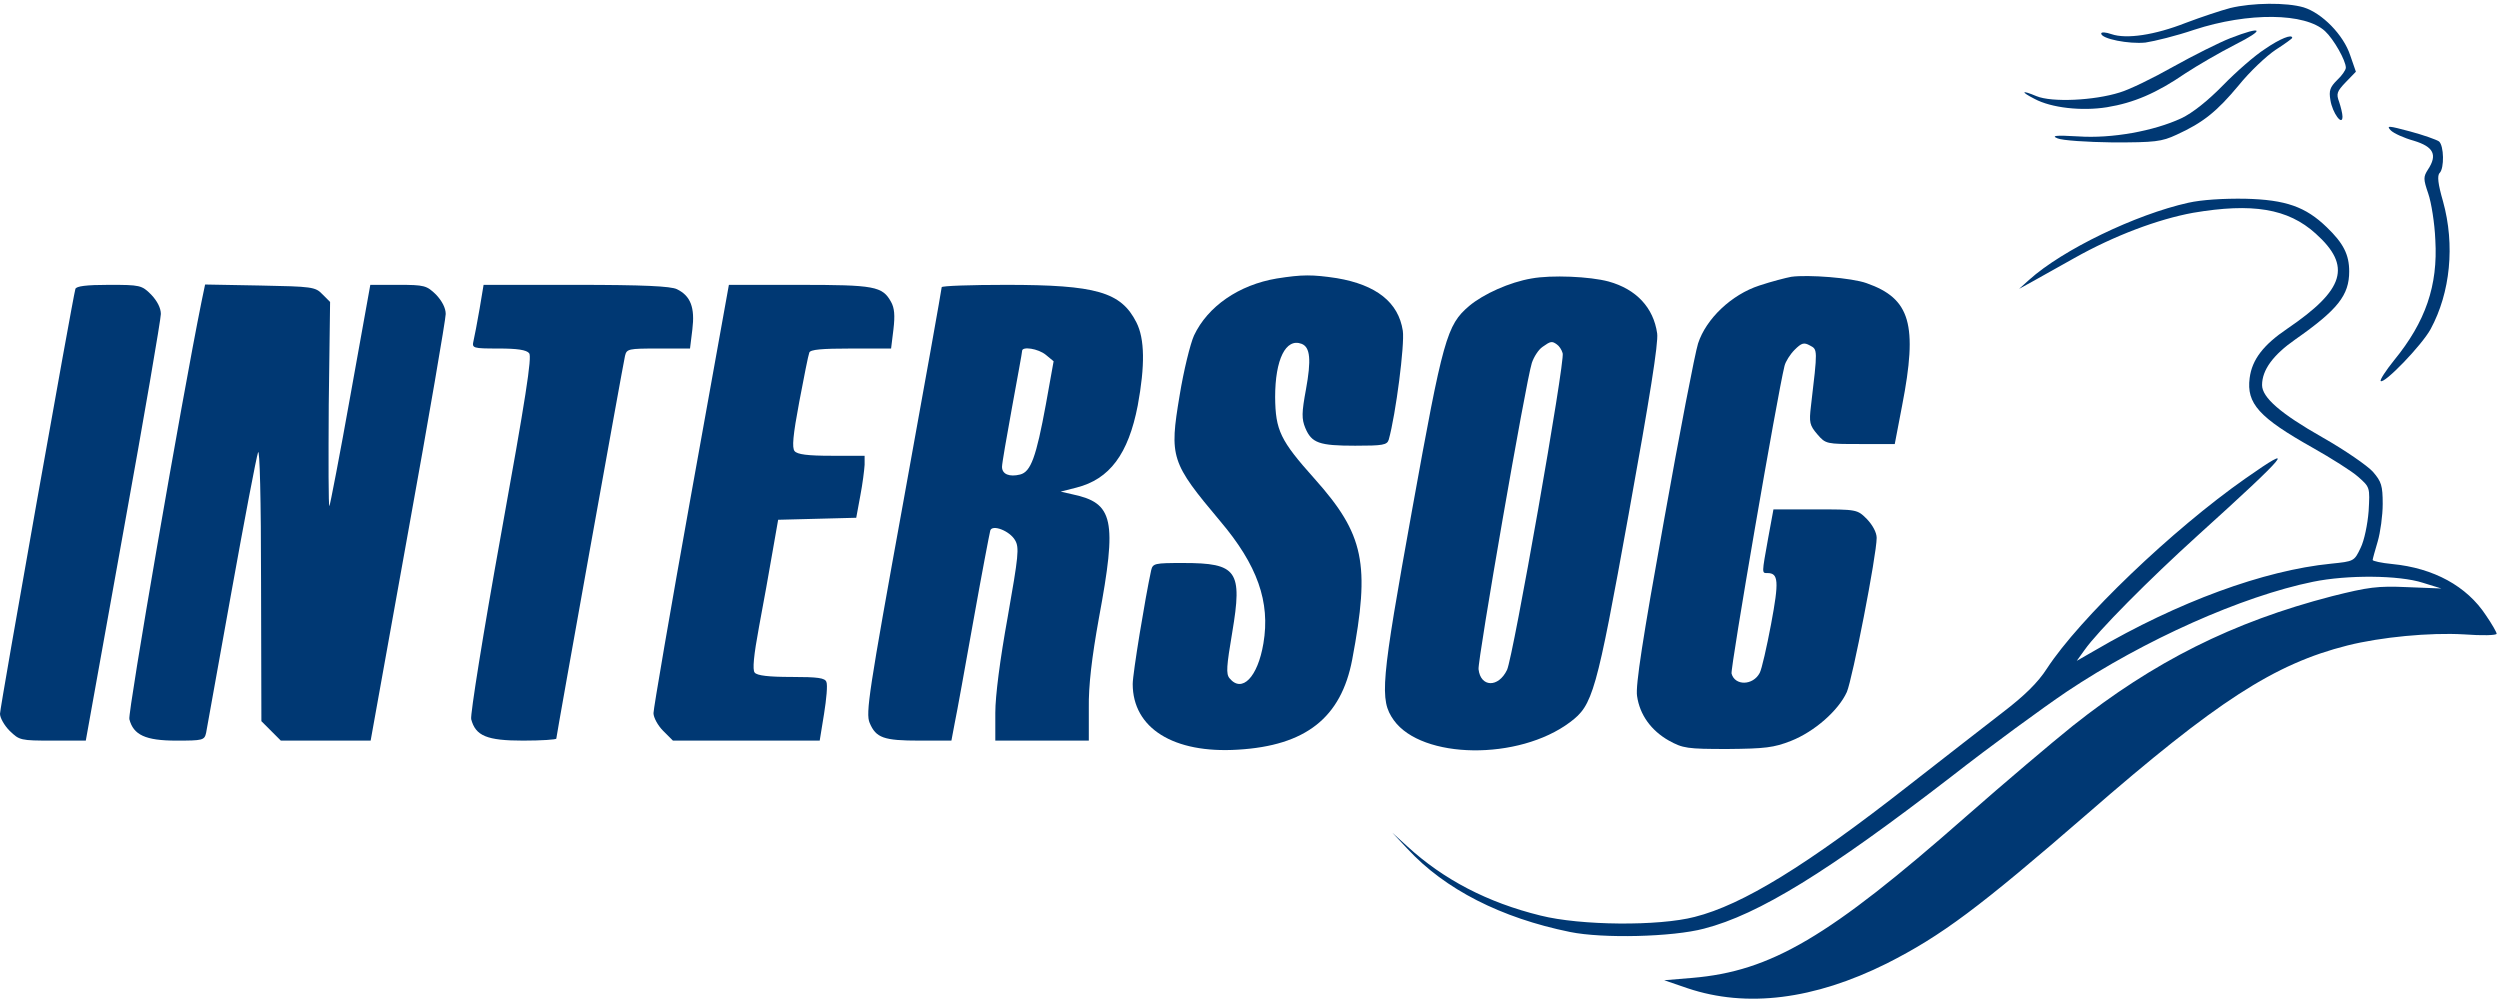 <?xml version="1.0" encoding="UTF-8" standalone="no"?> <svg xmlns="http://www.w3.org/2000/svg" width="746pt" height="299pt" viewBox="0 0 746 299" preserveAspectRatio="xMidYMid meet">  <g transform="translate(0,299) scale(0.1,-0.1)" fill="#003873" stroke="none"> <path d="M6655 2966 c-27 -7 -87 -27 -132 -44 -94 -37 -178 -49 -222 -34 -17 6 -31 7 -31 2 0 -16 83 -32 132 -27 27 4 92 20 145 38 162 53 332 51 391 -4 26 -24 62 -88 62 -109 0 -7 -12 -24 -26 -37 -21 -21 -25 -31 -20 -60 6 -38 36 -79 36 -49 0 9 -5 29 -10 44 -9 24 -7 31 20 59 l30 31 -17 49 c-20 61 -84 126 -139 143 -51 15 -153 14 -219 -2z"></path> <path d="M6655 2876 c-33 -13 -109 -51 -170 -85 -60 -34 -132 -69 -160 -77 -76 -24 -202 -30 -248 -11 -45 19 -49 14 -6 -8 50 -27 141 -37 216 -25 80 13 148 42 234 101 35 23 102 62 149 86 91 46 83 57 -15 19z"></path> <path d="M6759 2844 c-30 -19 -86 -68 -125 -108 -45 -46 -91 -83 -125 -99 -82 -38 -207 -61 -308 -54 -68 4 -81 2 -61 -6 14 -6 86 -11 165 -12 125 0 145 2 190 23 79 36 120 69 185 147 33 41 83 88 110 106 28 18 50 34 50 36 0 12 -36 -2 -81 -33z"></path> <path d="M7134 2601 c9 -9 40 -23 69 -31 59 -18 71 -42 42 -86 -14 -22 -14 -28 1 -72 9 -26 19 -88 21 -138 8 -136 -29 -244 -123 -359 -25 -31 -43 -59 -40 -62 10 -10 123 107 149 155 59 109 73 251 37 381 -15 52 -18 77 -10 85 14 14 13 81 -2 94 -7 5 -46 19 -87 30 -64 17 -71 18 -57 3z"></path> <path d="M6530 2385 c-157 -35 -375 -140 -475 -230 l-30 -27 40 22 c22 12 78 44 125 70 119 67 250 116 354 135 177 30 283 13 366 -62 108 -97 87 -167 -85 -284 -71 -48 -105 -92 -112 -147 -10 -76 28 -118 188 -208 55 -31 117 -70 136 -87 35 -31 35 -31 31 -102 -3 -39 -13 -88 -24 -110 -19 -40 -20 -40 -88 -47 -201 -20 -457 -114 -705 -259 l-54 -31 23 32 c40 57 192 210 340 344 270 244 298 279 140 168 -217 -152 -495 -418 -592 -567 -27 -42 -67 -81 -131 -130 -51 -39 -176 -137 -279 -217 -306 -240 -498 -358 -641 -394 -107 -28 -341 -26 -460 4 -159 39 -290 108 -397 206 l-45 41 45 -48 c112 -121 279 -206 485 -248 98 -20 306 -15 400 10 163 42 370 170 737 453 119 93 274 206 345 254 232 155 524 285 735 328 102 21 257 20 328 -3 l55 -17 -102 4 c-89 4 -116 0 -224 -27 -297 -77 -532 -195 -774 -387 -60 -48 -204 -170 -319 -271 -409 -360 -581 -461 -816 -481 l-84 -7 70 -24 c176 -59 377 -34 594 74 164 83 275 166 599 447 386 336 558 447 776 502 100 25 245 39 348 33 53 -4 97 -3 97 2 0 4 -14 29 -32 55 -57 87 -156 141 -280 153 -32 3 -58 9 -58 12 0 3 7 28 15 55 8 27 15 78 15 112 0 55 -4 67 -29 96 -16 18 -84 65 -151 103 -125 71 -180 119 -180 156 0 45 33 90 99 136 127 89 161 132 161 203 0 50 -17 84 -67 132 -63 61 -122 82 -243 85 -65 1 -130 -3 -170 -12z"></path> <path d="M3810 2159 c-113 -19 -206 -83 -247 -170 -11 -24 -31 -105 -43 -179 -31 -185 -26 -200 121 -375 111 -131 150 -241 129 -365 -17 -101 -64 -149 -101 -104 -11 13 -9 36 8 137 31 184 15 207 -146 207 -86 0 -91 -1 -96 -22 -18 -83 -55 -308 -55 -339 0 -132 122 -208 314 -196 202 12 308 95 341 269 54 286 36 373 -112 539 -103 115 -117 145 -118 244 0 113 32 177 79 159 26 -10 29 -48 13 -136 -13 -70 -13 -88 -2 -115 19 -45 41 -53 149 -53 82 0 95 2 100 18 21 75 48 285 42 325 -13 85 -79 137 -197 157 -73 11 -103 11 -179 -1z"></path> <path d="M4570 2159 c-65 -11 -143 -46 -186 -82 -67 -57 -78 -97 -170 -607 -94 -521 -98 -568 -55 -629 84 -117 373 -121 526 -6 68 51 78 84 175 621 63 348 89 511 85 539 -11 77 -62 132 -145 155 -56 15 -170 20 -230 9z m76 -197 c6 -4 14 -15 17 -26 8 -21 -148 -908 -166 -945 -26 -54 -79 -52 -85 2 -3 27 141 858 159 914 6 18 20 40 32 48 24 17 28 18 43 7z"></path> <path d="M5345 2164 c-16 -3 -59 -14 -95 -26 -83 -27 -159 -99 -183 -173 -9 -28 -55 -266 -102 -530 -63 -350 -85 -491 -80 -522 8 -56 42 -103 95 -133 42 -23 54 -25 175 -25 112 1 138 4 189 24 71 28 142 91 167 146 17 40 89 409 89 460 0 16 -12 38 -29 56 -29 29 -30 29 -154 29 l-125 0 -16 -87 c-19 -106 -19 -103 -2 -103 33 0 35 -24 11 -152 -13 -69 -28 -135 -34 -146 -20 -38 -74 -39 -84 -2 -4 15 137 834 158 918 3 13 17 35 30 48 21 21 28 23 46 13 23 -12 23 -11 3 -180 -6 -50 -4 -58 19 -85 25 -29 27 -29 128 -29 l103 0 22 115 c47 242 25 319 -106 365 -44 16 -175 26 -225 19z"></path> <path d="M225 2128 c-8 -27 -225 -1248 -225 -1268 0 -12 13 -35 29 -51 29 -28 32 -29 128 -29 l99 0 112 623 c62 342 112 635 112 650 0 18 -11 39 -29 58 -28 28 -33 29 -126 29 -68 0 -97 -4 -100 -12z"></path> <path d="M601 2088 c-59 -292 -220 -1225 -215 -1244 12 -47 48 -64 140 -64 79 0 84 1 89 23 2 12 36 200 75 417 39 217 75 406 80 420 5 15 9 -138 9 -388 l1 -414 29 -29 29 -29 134 0 134 0 112 623 c62 342 112 635 112 650 0 18 -11 39 -29 58 -28 27 -34 29 -113 29 l-83 0 -59 -328 c-32 -180 -61 -329 -63 -332 -3 -3 -3 133 -2 302 l4 307 -23 23 c-21 22 -31 23 -186 26 l-164 3 -11 -53z"></path> <path d="M1431 2068 c-7 -40 -15 -83 -18 -95 -5 -22 -3 -23 75 -23 55 0 83 -4 91 -14 9 -10 -11 -137 -84 -541 -53 -293 -92 -538 -89 -551 13 -50 47 -64 155 -64 55 0 99 3 99 6 0 7 198 1111 205 1142 5 21 10 22 99 22 l95 0 7 57 c8 65 -5 100 -46 120 -18 9 -100 13 -301 13 l-276 0 -12 -72z"></path> <path d="M2062 1512 c-62 -345 -112 -637 -112 -650 0 -13 13 -37 29 -53 l29 -29 219 0 219 0 13 80 c7 44 11 86 7 95 -4 12 -25 15 -104 15 -68 0 -103 4 -110 13 -7 8 -3 51 13 137 13 69 31 169 40 222 l17 97 117 3 116 3 12 65 c7 36 12 77 13 93 l0 27 -99 0 c-71 0 -102 4 -110 14 -8 10 -5 46 14 147 14 74 27 140 30 147 3 9 37 12 124 12 l120 0 7 57 c5 42 3 64 -7 82 -26 47 -49 51 -274 51 l-210 0 -113 -628z"></path> <path d="M2810 2133 c0 -5 -51 -291 -114 -638 -104 -572 -113 -633 -101 -662 19 -45 42 -53 149 -53 l95 0 10 53 c6 28 31 167 56 307 25 140 48 260 50 267 6 19 58 -1 74 -29 13 -22 10 -47 -22 -229 -23 -127 -37 -235 -37 -286 l0 -83 139 0 140 0 0 97 c-1 68 9 151 30 268 55 295 44 344 -79 370 l-35 8 47 12 c99 25 155 100 183 245 22 119 21 199 -4 248 -46 91 -120 112 -388 112 -106 0 -193 -3 -193 -7z m311 -202 l23 -19 -23 -128 c-29 -158 -45 -202 -77 -210 -32 -8 -54 1 -54 23 0 10 14 90 30 178 16 88 30 163 30 168 0 14 48 7 71 -12z"></path> </g> </svg> 
